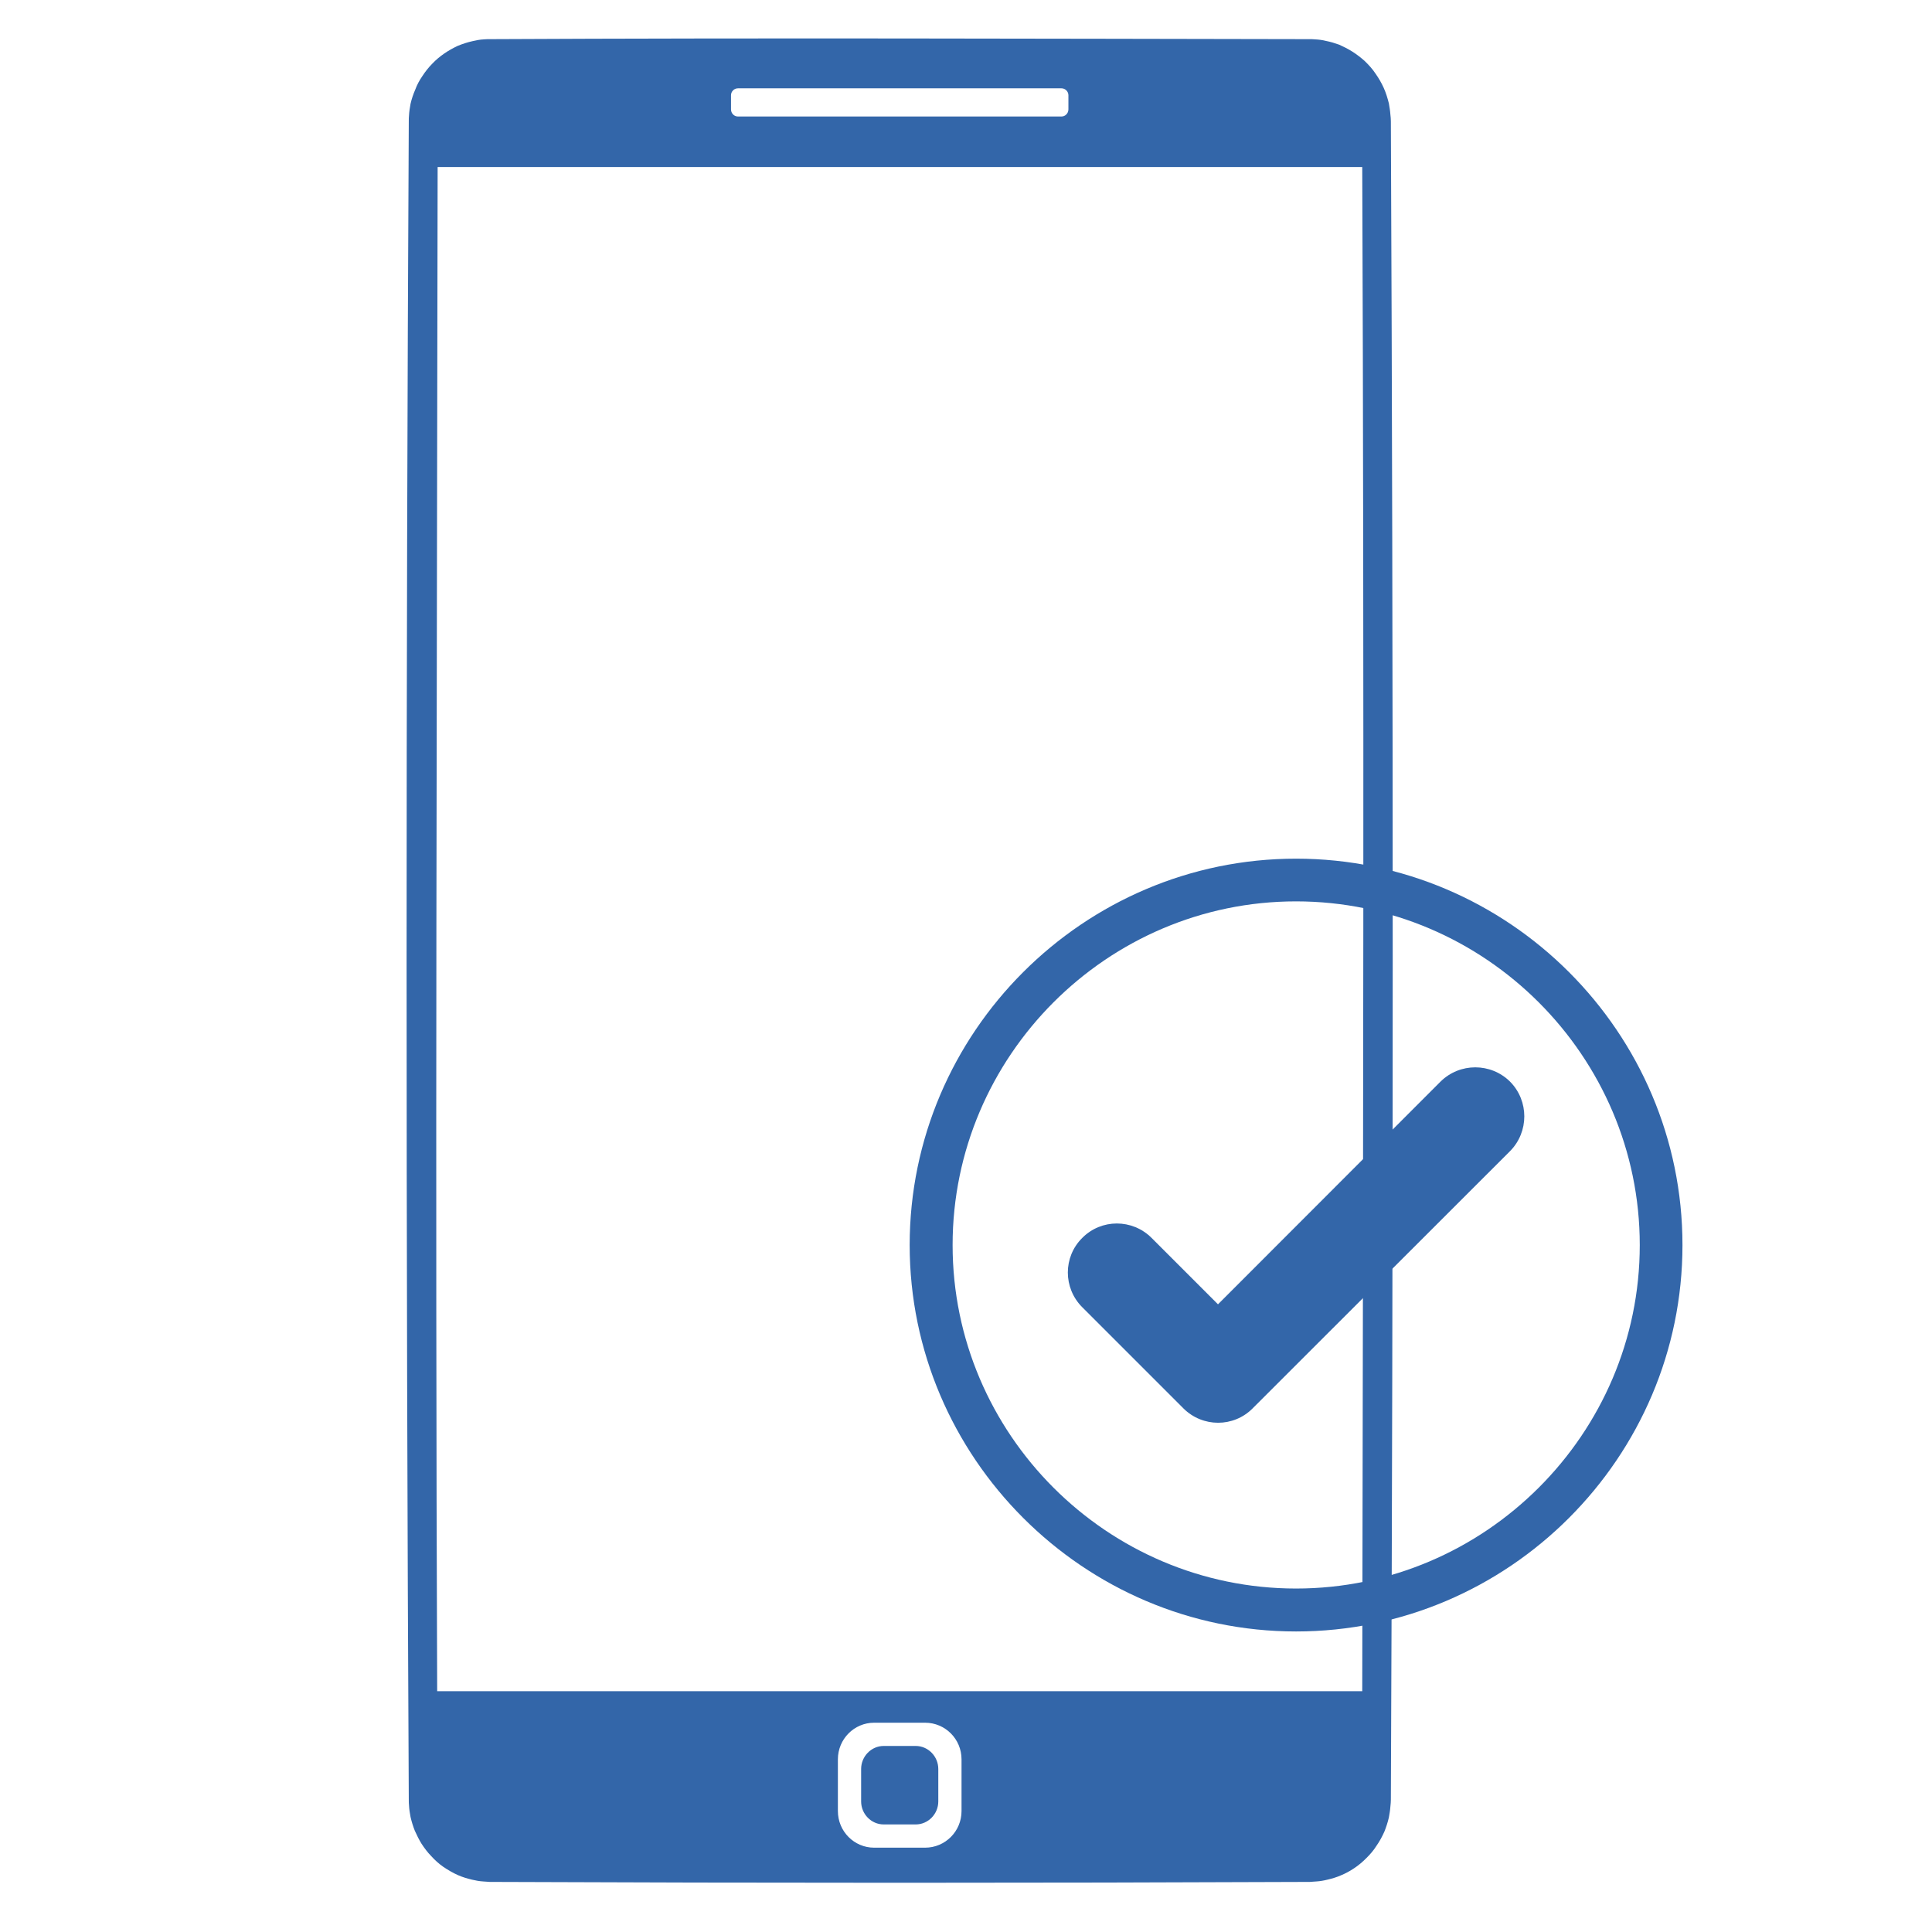 <svg xmlns="http://www.w3.org/2000/svg" xmlns:xlink="http://www.w3.org/1999/xlink" width="45" zoomAndPan="magnify" viewBox="0 0 33.75 33.75" height="45" preserveAspectRatio="xMidYMid meet" version="1.0"><defs><clipPath id="3f3b7215c9"><path d="M 15.891 15 L 29.391 15 L 29.391 28.5 L 15.891 28.5 Z M 15.891 15 " clip-rule="nonzero"/></clipPath><clipPath id="589fd0ff1b"><path d="M 7.09 0.652 L 24.34 0.652 L 24.34 32.902 L 7.09 32.902 Z M 7.09 0.652 " clip-rule="nonzero"/></clipPath></defs><g clip-path="url(#3f3b7215c9)"><path fill="#3366a9" d="M 22.641 15 C 26.355 15 29.391 18.035 29.391 21.75 C 29.391 25.461 26.355 28.5 22.641 28.5 C 18.93 28.5 15.891 25.461 15.891 21.75 C 15.891 18.035 18.93 15 22.641 15 Z M 22.641 15.746 C 19.34 15.746 16.641 18.449 16.641 21.75 C 16.641 25.051 19.34 27.75 22.641 27.75 C 25.941 27.75 28.645 25.051 28.645 21.75 C 28.645 18.449 25.941 15.746 22.641 15.746 " fill-opacity="1" fill-rule="evenodd"/></g><path fill="#3366a9" d="M 21.277 22.785 L 25.164 18.895 C 25.5 18.562 26.043 18.562 26.379 18.895 C 26.711 19.23 26.711 19.773 26.379 20.109 L 21.887 24.598 C 21.887 24.602 21.887 24.602 21.883 24.602 C 21.551 24.938 21.008 24.938 20.672 24.602 L 18.906 22.836 C 18.57 22.5 18.57 21.957 18.906 21.625 C 19.238 21.289 19.781 21.289 20.117 21.625 L 21.277 22.785 " fill-opacity="1" fill-rule="evenodd"/><g clip-path="url(#589fd0ff1b)"><path fill="#3366a9" d="M 22.875 0.684 C 22.91 0.684 22.945 0.684 22.977 0.688 C 23.039 0.691 23.102 0.699 23.164 0.715 C 23.242 0.73 23.32 0.754 23.395 0.781 C 23.473 0.816 23.551 0.855 23.625 0.902 C 23.699 0.949 23.77 1.004 23.836 1.062 C 23.91 1.133 23.977 1.207 24.031 1.289 C 24.086 1.367 24.133 1.449 24.172 1.535 C 24.211 1.621 24.238 1.711 24.262 1.805 C 24.273 1.871 24.285 1.938 24.289 2.004 C 24.293 2.039 24.297 2.078 24.297 2.117 C 24.34 11.891 24.34 21.664 24.297 31.438 C 24.297 31.477 24.293 31.516 24.289 31.555 C 24.285 31.621 24.273 31.688 24.262 31.75 C 24.242 31.836 24.215 31.918 24.184 31.996 C 24.145 32.082 24.102 32.164 24.047 32.242 C 23.996 32.324 23.934 32.395 23.867 32.461 C 23.801 32.527 23.727 32.59 23.648 32.641 C 23.578 32.688 23.504 32.727 23.43 32.758 C 23.352 32.793 23.273 32.816 23.188 32.836 C 23.125 32.852 23.059 32.863 22.996 32.867 C 22.957 32.871 22.918 32.871 22.883 32.875 C 18.105 32.895 13.332 32.895 8.555 32.875 C 8.516 32.871 8.48 32.871 8.441 32.867 C 8.375 32.863 8.312 32.852 8.246 32.836 C 8.164 32.816 8.082 32.793 8.004 32.758 C 7.914 32.719 7.828 32.668 7.746 32.613 C 7.668 32.559 7.598 32.496 7.535 32.426 C 7.469 32.359 7.414 32.285 7.363 32.207 C 7.32 32.137 7.281 32.059 7.246 31.98 C 7.215 31.902 7.191 31.824 7.172 31.742 C 7.16 31.676 7.148 31.609 7.145 31.539 C 7.141 31.508 7.141 31.473 7.141 31.438 C 7.09 21.664 7.09 11.891 7.141 2.117 C 7.141 2.082 7.141 2.051 7.145 2.016 C 7.148 1.949 7.16 1.879 7.172 1.812 C 7.191 1.73 7.219 1.645 7.254 1.566 C 7.285 1.48 7.328 1.402 7.379 1.328 C 7.43 1.25 7.488 1.176 7.551 1.113 C 7.613 1.047 7.684 0.988 7.762 0.934 C 7.836 0.883 7.914 0.84 7.996 0.801 C 8.082 0.766 8.168 0.738 8.254 0.719 C 8.32 0.703 8.387 0.691 8.449 0.688 C 8.484 0.684 8.52 0.684 8.555 0.684 C 13.328 0.66 18.102 0.676 22.875 0.684 Z M 16.16 30.094 L 15.27 30.094 C 14.922 30.094 14.637 30.379 14.637 30.734 L 14.637 31.637 C 14.637 31.992 14.922 32.277 15.27 32.277 L 16.16 32.277 C 16.512 32.277 16.797 31.992 16.797 31.637 L 16.797 30.734 C 16.797 30.379 16.512 30.094 16.16 30.094 Z M 15.996 30.5 C 16.215 30.5 16.391 30.684 16.391 30.902 L 16.391 31.469 C 16.391 31.688 16.215 31.871 15.996 31.871 L 15.438 31.871 C 15.219 31.871 15.043 31.688 15.043 31.469 L 15.043 30.902 C 15.043 30.684 15.219 30.5 15.438 30.5 Z M 23.797 2.918 L 7.645 2.918 C 7.633 11.793 7.602 20.668 7.637 29.543 L 23.797 29.543 C 23.812 20.668 23.832 11.793 23.797 2.918 Z M 18.543 1.543 L 12.891 1.543 C 12.824 1.543 12.77 1.598 12.77 1.664 L 12.77 1.91 C 12.77 1.98 12.824 2.035 12.891 2.035 L 18.543 2.035 C 18.609 2.035 18.664 1.98 18.664 1.91 L 18.664 1.664 C 18.664 1.598 18.609 1.543 18.543 1.543 Z M 18.543 1.543 " fill-opacity="1" fill-rule="evenodd"/></g></svg>